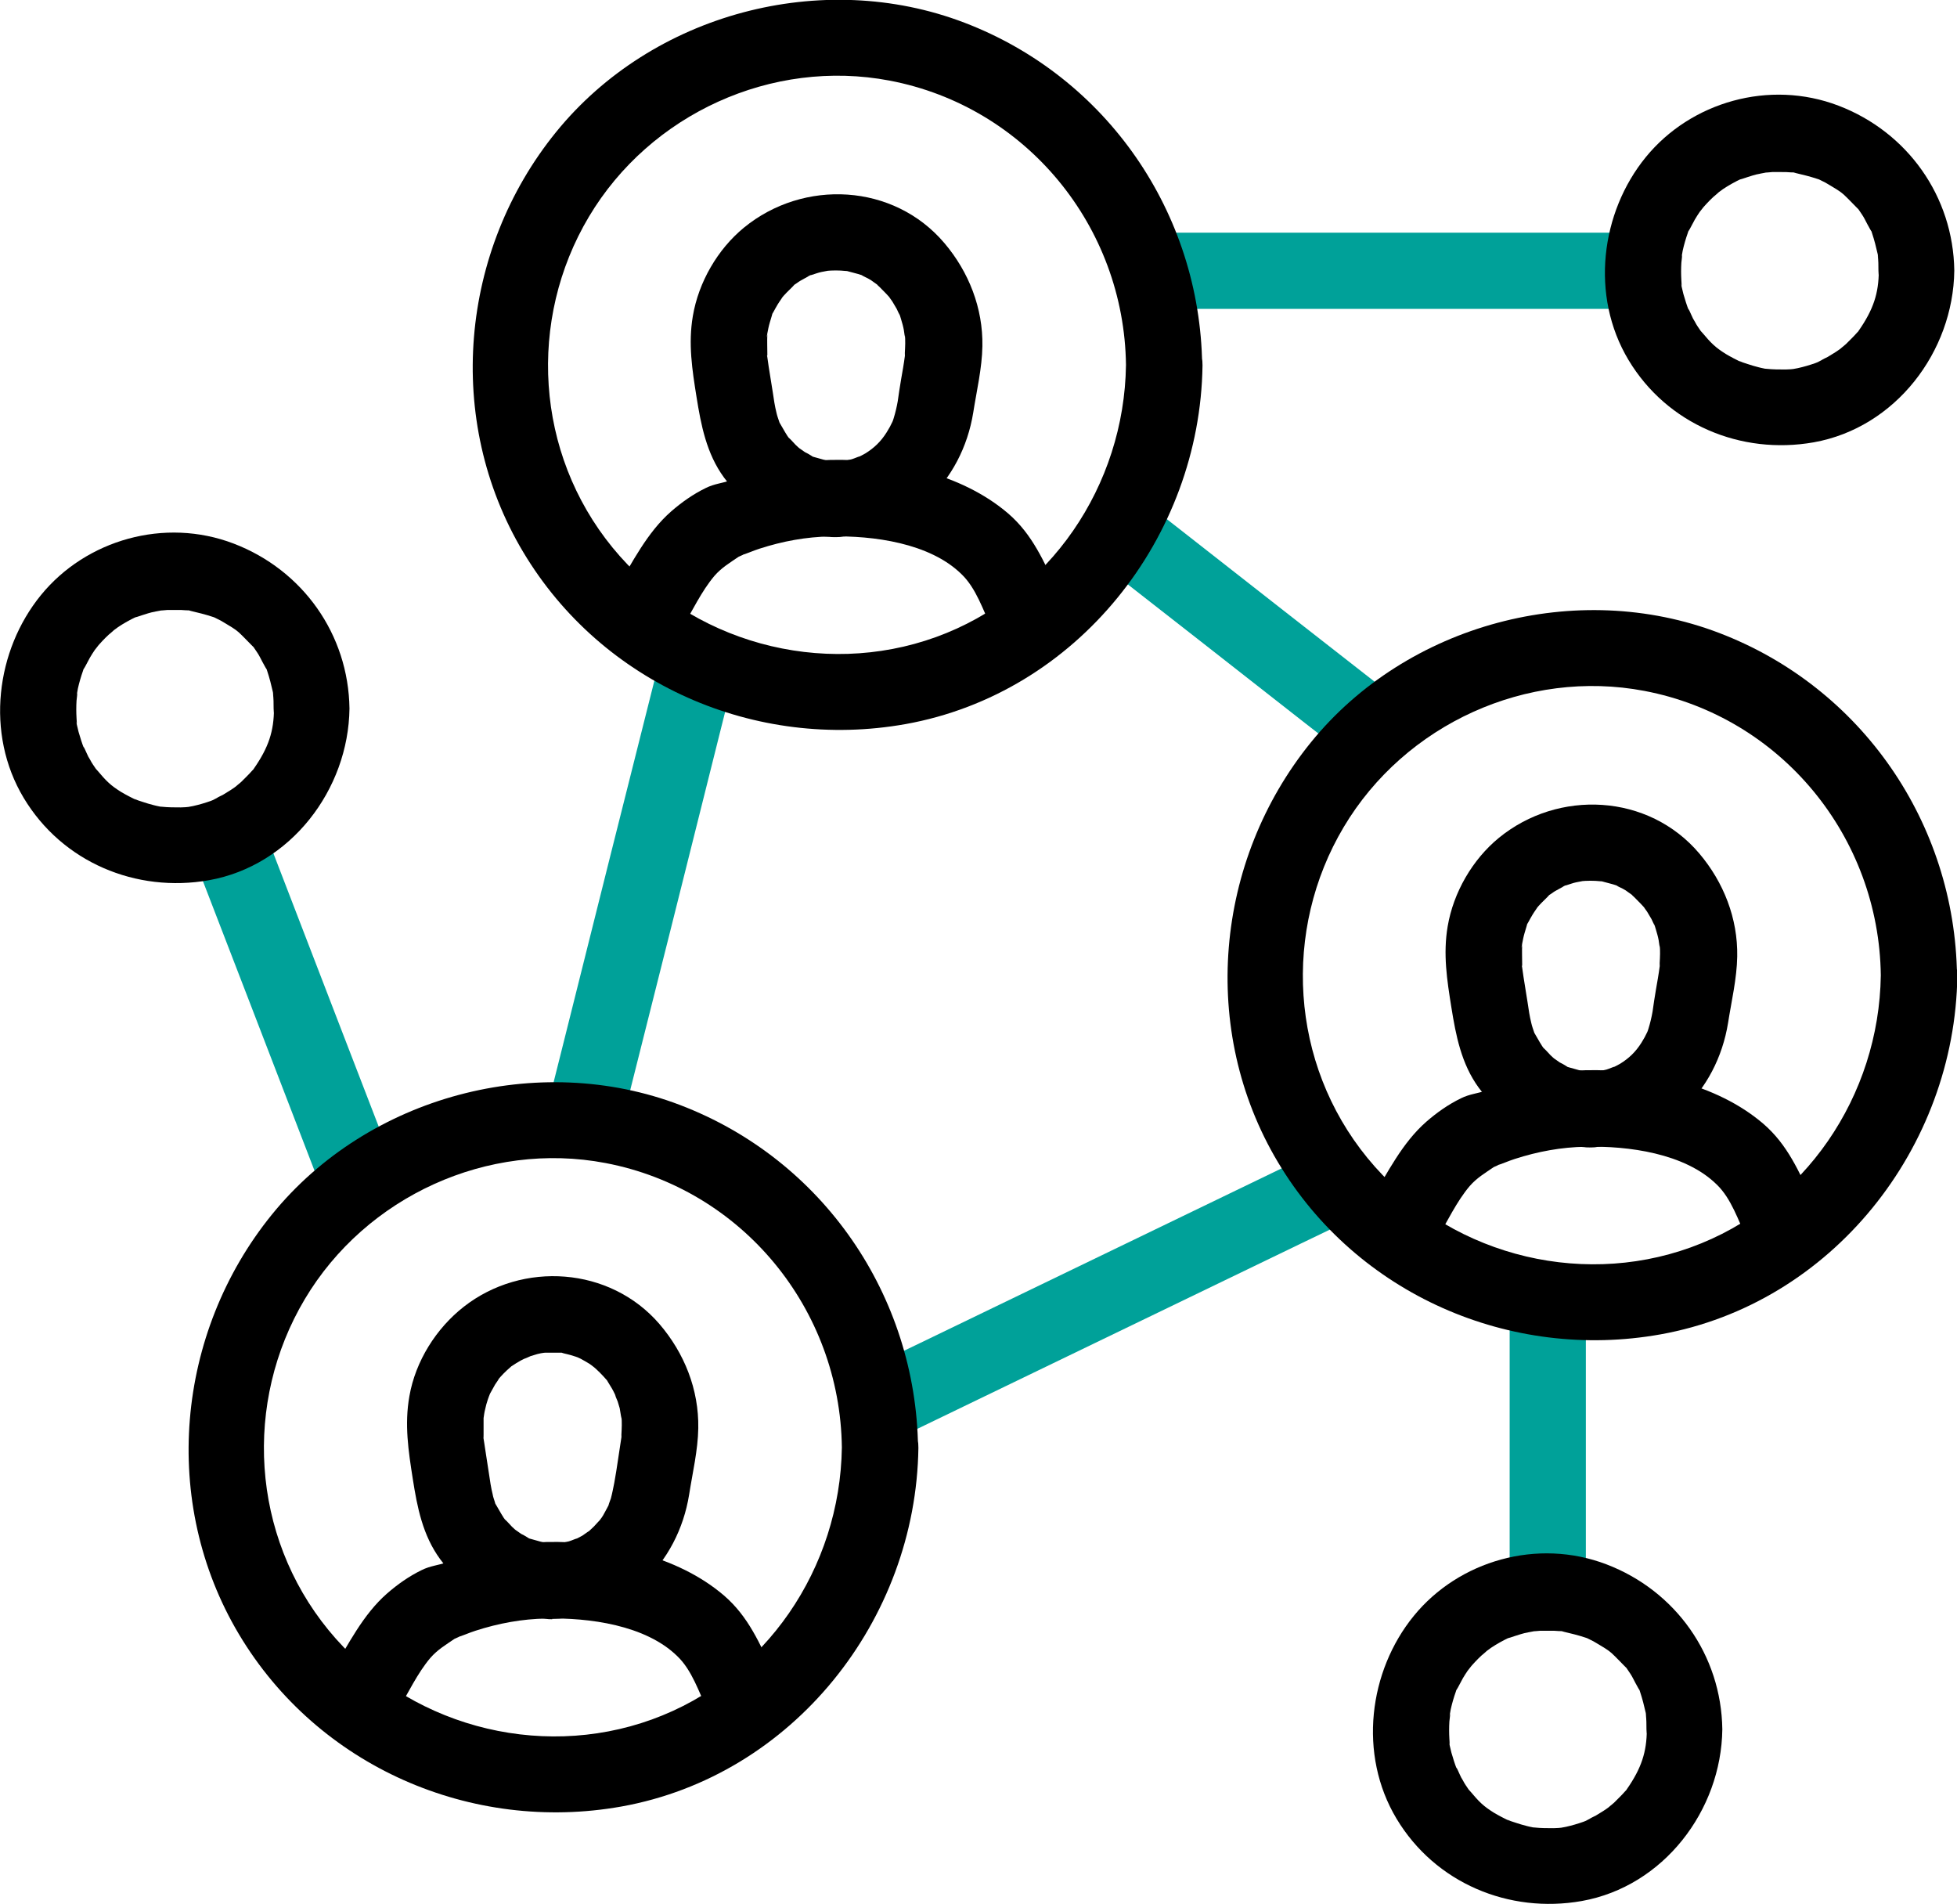 <?xml version="1.0" encoding="UTF-8"?>
<svg id="Layer_2" data-name="Layer 2" xmlns="http://www.w3.org/2000/svg" viewBox="0 0 57.79 56.22">
  <defs>
    <style>
      .cls-1 {
        fill: #00a199;
      }
    </style>
  </defs>
  <g id="Layer_1-2" data-name="Layer 1">
    <g>
      <path class="cls-1" d="M19.54,19.24c-1,3.97-2,7.94-2.99,11.91-.14.56-.28,1.12-.42,1.67-.35,1.4,1.82,2,2.17.6,1-3.97,2-7.94,2.99-11.91.14-.56.28-1.12.42-1.67.35-1.4-1.82-2-2.17-.6h0Z"/>
      <path class="cls-1" d="M32.26,16.44c2.1,1.64,4.2,3.28,6.29,4.92.3.23.59.46.89.7.46.36,1.15.48,1.59,0,.37-.4.5-1.2,0-1.59-2.1-1.64-4.2-3.28-6.29-4.92-.3-.23-.59-.46-.89-.7-.46-.36-1.15-.48-1.59,0-.37.4-.5,1.2,0,1.59h0Z"/>
      <path class="cls-1" d="M26.63,42.41c3.93-1.9,7.85-3.79,11.78-5.69.56-.27,1.13-.54,1.69-.82,1.3-.63.16-2.57-1.14-1.94-3.93,1.9-7.85,3.79-11.78,5.69-.56.27-1.13.54-1.69.82-1.3.63-.16,2.57,1.14,1.94h0Z"/>
      <path class="cls-1" d="M33.96,9.12h14.53c1.45,0,1.45-2.25,0-2.25h-14.53c-1.45,0-1.45,2.25,0,2.25h0Z"/>
      <path class="cls-1" d="M11.71,34.63c-1.15-2.98-2.3-5.96-3.45-8.95-.16-.42-.33-.85-.49-1.27-.22-.57-.76-.96-1.38-.79-.54.15-1.01.81-.79,1.38,1.15,2.98,2.3,5.96,3.45,8.95.16.42.33.85.49,1.27.22.57.76.96,1.38.79.54-.15,1.01-.81.79-1.38h0Z"/>
      <path class="cls-1" d="M44.58,38.46v8.2c0,1.45,2.25,1.45,2.25,0v-8.2c0-1.45-2.25-1.45-2.25,0h0Z"/>
      <path d="M11.74,50.51c.31-.51.58-1.1.97-1.56.22-.25.45-.38.71-.56.22-.09.2-.11-.04-.04-.3.05-.26.05.1,0,.18-.05.37-.14.56-.2.68-.22,1.38-.35,2.09-.36,1.26-.03,2.93.19,3.87,1.11.44.42.64,1.07.9,1.61s1.04.69,1.54.4c.56-.33.67-.99.4-1.54-.41-.84-.73-1.63-1.46-2.26-1.39-1.19-3.46-1.62-5.25-1.58-.91.02-1.83.17-2.69.44-.12.04-.25.08-.37.13l.12.03c-.25.09-.48.1-.74.23-.37.18-.71.42-1.02.69-.71.62-1.15,1.51-1.63,2.31-.75,1.25,1.2,2.38,1.94,1.14h0Z"/>
      <path d="M16.3,47.8c2.12-.04,3.72-1.62,4.05-3.67.1-.64.26-1.31.27-1.96.02-1.14-.41-2.22-1.15-3.08-1.46-1.69-4.04-1.86-5.77-.51-.82.64-1.43,1.61-1.61,2.64-.15.84-.03,1.62.1,2.45s.29,1.66.81,2.37c.79,1.08,1.97,1.73,3.31,1.76.61.01,1.12-.53,1.12-1.12s-.52-1.11-1.12-1.12c-.11,0-.22,0-.32-.02.22.03-.01-.01-.06-.03-.08-.02-.17-.05-.25-.07-.29-.09.14.1-.11-.05-.06-.04-.12-.07-.18-.1-.02-.01-.29-.21-.11-.07-.05-.04-.11-.09-.16-.14-.03-.03-.3-.33-.17-.16-.11-.14-.19-.3-.28-.45-.15-.27.03.17-.06-.13-.02-.07-.05-.14-.06-.21-.05-.2-.08-.4-.11-.61l-.12-.78c-.01-.09-.03-.18-.04-.26-.03-.19,0,.16,0-.12,0-.19,0-.36,0-.55-.02.24.02-.1.03-.13.02-.07.03-.14.05-.21.03-.1.06-.2.1-.3-.07.18,0,.01.01-.02.05-.09.1-.18.15-.27.03-.04.18-.26.06-.11.12-.15.25-.28.39-.4s-.21.13.05-.04c.09-.06.17-.11.26-.16.06-.03.12-.06.18-.09-.21.11.08-.03.11-.04.07-.02.13-.04.2-.06.07-.02.14-.03.21-.04-.12.01-.12.01.02,0,.15,0,.29,0,.43,0,.31,0-.18-.06.12.02.07.02.14.03.2.05.1.03.2.06.29.1-.18-.08-.02,0,.01.01.09.05.18.1.26.15.05.03.24.19.1.07.14.12.27.25.4.4s-.12-.21.04.06c.05.09.11.17.16.27.03.06.06.12.09.19-.1-.21.03.1.04.12.02.07.04.13.06.2.01.05.07.46.05.23.02.18.01.37,0,.55,0,.33.02-.07,0,.08-.03.22-.07.44-.1.66s-.07.45-.11.68c-.03.15-.06.31-.1.46,0,.01-.13.34-.04.14-.04.1-.1.19-.15.29s-.11.18-.18.27c.13-.16-.1.1-.13.13-.06.06-.13.12-.19.18.17-.14-.12.07-.15.09-.07.04-.15.08-.23.12.2-.1-.12.04-.17.05-.08.02-.17.04-.26.06.23-.05-.18,0-.23,0-.61.01-1.12.51-1.12,1.12s.51,1.14,1.12,1.12Z"/>
      <path d="M24.86,42.74c-.05,3.55-2.24,6.81-5.61,8.03s-7.26.16-9.55-2.64-2.51-6.73-.7-9.77,5.41-4.68,8.88-4.02c4.04.77,6.93,4.31,6.98,8.4.02,1.45,2.27,1.45,2.25,0-.06-4.49-2.81-8.5-7.02-10.11s-9.22-.27-12.06,3.23-3.3,8.5-.97,12.4,6.86,5.87,11.29,5.08c5.07-.91,8.7-5.51,8.77-10.59.02-1.45-2.23-1.45-2.25,0Z"/>
      <path d="M42.43,36.58c.31-.51.58-1.1.97-1.56.22-.25.45-.38.71-.56.22-.09.2-.11-.04-.04-.3.05-.26.05.1,0,.18-.05.37-.14.56-.2.68-.22,1.38-.35,2.09-.36,1.26-.03,2.93.19,3.87,1.11.44.42.64,1.07.9,1.61s1.04.69,1.54.4c.56-.33.67-.99.4-1.54-.41-.84-.73-1.63-1.46-2.26-1.39-1.19-3.46-1.62-5.25-1.58-.91.02-1.83.17-2.69.44-.12.04-.25.08-.37.13l.12.03c-.25.09-.48.1-.74.23-.37.18-.71.42-1.02.69-.71.62-1.15,1.51-1.63,2.31-.75,1.25,1.2,2.38,1.94,1.14h0Z"/>
      <path d="M46.98,33.87c2.12-.04,3.72-1.62,4.05-3.67.1-.64.26-1.31.27-1.96.02-1.12-.4-2.19-1.12-3.04-1.5-1.77-4.16-1.9-5.92-.46-.78.64-1.34,1.61-1.51,2.61-.14.82-.02,1.59.11,2.4s.29,1.66.81,2.37c.79,1.08,1.97,1.73,3.31,1.76.61.01,1.12-.53,1.12-1.12s-.52-1.11-1.12-1.12c-.11,0-.22,0-.32-.02.22.03-.01-.01-.06-.03-.08-.02-.17-.05-.25-.07-.29-.09.14.1-.11-.05-.06-.04-.12-.07-.18-.1-.02-.01-.29-.21-.11-.07-.05-.04-.11-.09-.16-.14-.03-.03-.3-.33-.17-.16-.11-.14-.19-.3-.28-.45-.16-.29.03.1-.04-.08-.03-.09-.06-.17-.08-.26-.05-.2-.08-.4-.11-.61l-.12-.75c-.01-.09-.03-.19-.04-.28-.03-.19,0,.03,0-.08,0-.2-.01-.4,0-.61,0,.05-.04.2,0-.02.02-.1.04-.21.07-.31.02-.07.04-.13.06-.2.09-.3-.1.15.05-.12.04-.07.08-.15.13-.23.02-.04.23-.33.09-.15.11-.14.23-.25.35-.37.21-.22-.16.09.09-.08.06-.04.11-.08.17-.11.09-.05.18-.1.27-.15-.17.09-.03,0,.02,0,.1-.03.2-.07.3-.09.06-.01.32-.06.12-.03.2-.02.4-.02.59,0s-.24-.07.07.01c.1.03.2.05.3.08.07.02.13.04.19.07-.22-.09.08.05.1.06.06.03.12.07.17.11.06.04.11.08.17.12-.09-.07-.09-.06,0,.02.12.12.24.24.35.37-.13-.16,0,.02.03.06.04.07.09.15.13.22.01.02.15.33.06.11.03.06.05.13.07.2.03.1.06.2.08.31,0,.02.05.35.03.13.02.18.01.37,0,.55,0,.31.02-.08,0,.1-.03.23-.07.45-.11.68s-.07.44-.1.65c-.03.17-.07.34-.12.5-.01.05-.1.26-.03.09-.05.11-.11.22-.18.33-.17.27-.37.46-.63.62-.07.04-.15.08-.23.12.2-.1-.12.04-.17.05-.08.02-.17.04-.26.06.23-.05-.18,0-.23,0-.61.01-1.12.51-1.12,1.12s.51,1.14,1.12,1.12Z"/>
      <path d="M55.54,28.8c-.05,3.55-2.24,6.81-5.61,8.03s-7.26.16-9.55-2.64-2.51-6.73-.7-9.77,5.41-4.68,8.88-4.02c4.04.77,6.93,4.31,6.98,8.4.02,1.45,2.27,1.45,2.25,0-.06-4.49-2.81-8.5-7.02-10.11s-9.22-.27-12.06,3.23-3.3,8.5-.97,12.4,6.86,5.87,11.29,5.08c5.07-.91,8.7-5.51,8.77-10.59.02-1.45-2.23-1.45-2.25,0Z"/>
      <path d="M20.13,18.56c.31-.51.58-1.1.97-1.56.22-.25.45-.38.71-.56.22-.09.2-.11-.04-.04-.3.05-.26.05.1,0,.18-.05.37-.14.56-.2.68-.22,1.38-.35,2.09-.36,1.26-.03,2.93.19,3.87,1.11.44.42.64,1.07.9,1.61s1.04.69,1.54.4c.56-.33.67-.99.4-1.54-.41-.84-.73-1.63-1.46-2.26-1.39-1.19-3.46-1.62-5.25-1.58-.91.02-1.83.17-2.69.44-.12.04-.25.08-.37.13l.12.03c-.25.09-.48.1-.74.23-.37.18-.71.42-1.02.69-.71.62-1.15,1.51-1.63,2.31-.75,1.25,1.2,2.38,1.94,1.14h0Z"/>
      <path d="M24.69,15.85c2.12-.04,3.72-1.62,4.05-3.67.1-.64.26-1.31.27-1.96.02-1.12-.4-2.19-1.12-3.04-1.5-1.77-4.16-1.9-5.92-.46-.78.64-1.34,1.61-1.51,2.61-.14.82-.02,1.59.11,2.4s.29,1.66.81,2.37c.79,1.08,1.97,1.73,3.31,1.76.61.01,1.12-.53,1.12-1.12s-.52-1.11-1.12-1.12c-.11,0-.22,0-.32-.02.22.03-.01-.01-.06-.03-.08-.02-.17-.05-.25-.07-.29-.09.14.1-.11-.05-.06-.04-.12-.07-.18-.1-.02-.01-.29-.21-.11-.07-.05-.04-.11-.09-.16-.14-.03-.03-.3-.33-.17-.16-.11-.14-.19-.3-.28-.45-.16-.29.03.1-.04-.08-.03-.09-.06-.17-.08-.26-.05-.2-.08-.4-.11-.61l-.12-.75c-.01-.09-.03-.19-.04-.28-.03-.19,0,.03,0-.08,0-.2-.01-.4,0-.61,0,.05-.04.2,0-.02.02-.1.04-.21.07-.31.02-.07.04-.13.06-.2.09-.3-.1.15.05-.12.04-.07.08-.15.13-.23.02-.04.23-.33.09-.15.11-.14.23-.25.35-.37.21-.22-.16.09.09-.08.06-.04.11-.08.17-.11.09-.05.18-.1.27-.15-.17.09-.03,0,.02,0,.1-.03.2-.07.3-.09.06-.01.32-.06.12-.03.2-.02.4-.02.59,0s-.24-.07.07.01c.1.03.2.05.3.08.07.02.13.04.19.07-.22-.09.08.05.1.06.06.03.12.07.17.11.06.04.11.08.17.12-.09-.07-.09-.06,0,.02.12.12.24.24.35.37-.13-.16,0,.02.03.06.04.07.09.15.13.22.01.02.15.33.06.11.03.06.05.13.07.2.03.1.06.2.08.31,0,.02.05.35.03.13.02.18.01.37,0,.55,0,.31.02-.08,0,.1-.03.23-.07.45-.11.68s-.07.44-.1.65c-.03.17-.07.34-.12.5-.01.05-.1.26-.03.09-.05.11-.11.22-.18.33-.17.27-.37.46-.63.62-.07.04-.15.08-.23.12.2-.1-.12.04-.17.05-.08.02-.17.04-.26.06.23-.05-.18,0-.23,0-.61.01-1.12.51-1.12,1.12s.51,1.14,1.12,1.12Z"/>
      <path d="M33.25,10.78c-.05,3.55-2.24,6.81-5.61,8.03s-7.26.16-9.55-2.64-2.51-6.73-.7-9.77,5.41-4.68,8.88-4.02c4.04.77,6.93,4.31,6.98,8.4.02,1.45,2.27,1.45,2.25,0-.06-4.49-2.81-8.5-7.02-10.11s-9.22-.27-12.06,3.23-3.3,8.5-.97,12.4,6.86,5.87,11.29,5.08c5.07-.91,8.7-5.51,8.77-10.59.02-1.45-2.23-1.45-2.25,0Z"/>
      <path d="M55.48,7.99c0,.67-.16,1.15-.59,1.77-.19.27.08-.08-.05.06-.06.07-.12.13-.18.19-.05.05-.1.1-.15.15-.01.01-.28.23-.1.09-.14.11-.29.2-.44.29-.06.03-.13.06-.19.1-.12.06-.13.06-.02.02-.05.02-.1.04-.15.06-.17.06-.34.11-.52.15-.05.01-.28.05-.08.02-.09.01-.19.02-.28.02-.19,0-.38,0-.56-.02-.2-.02.25.06-.08-.01-.11-.02-.21-.05-.32-.08s-.21-.07-.31-.1c-.03-.01-.19-.09-.03,0-.16-.08-.32-.16-.47-.25-.3-.19-.42-.3-.72-.66.12.14,0,0-.02-.02-.06-.09-.12-.17-.17-.27-.04-.06-.07-.12-.1-.19,0-.01-.15-.33-.07-.12-.07-.17-.12-.34-.17-.51-.02-.07-.03-.14-.05-.21-.02-.13-.03-.14,0-.03,0-.06-.01-.11-.01-.17-.01-.17-.01-.34,0-.51,0-.02.05-.38,0-.14.01-.07.03-.14.04-.22.04-.18.09-.35.15-.52.1-.31-.1.16.06-.12.05-.09.1-.19.15-.28.05-.08.09-.15.14-.22.03-.04.17-.21.05-.07.11-.13.23-.26.36-.38-.01.01.25-.21.13-.12s.16-.11.14-.1c.18-.12.36-.22.55-.31-.04.02-.18.06.03,0,.1-.03.2-.07.31-.1.07-.02.14-.04.21-.05-.02,0,.33-.06.18-.04s.2-.01.18-.01c.09,0,.19,0,.28,0s.19,0,.28.01c.26.01-.09-.04.14.02.21.05.42.1.63.17.32.11-.1-.05.08.03.11.05.22.11.33.18.06.04.12.07.18.11.06.04.12.08.17.12-.09-.07-.08-.06.02.02.13.12.25.25.37.37.22.23-.09-.16.09.1.06.09.12.17.17.27s.1.19.15.28c.11.2-.02-.11.06.12.07.21.12.41.17.63,0,.03.03.22,0,.03.02.15.02.3.02.45,0,.61.51,1.12,1.12,1.12s1.13-.51,1.12-1.12c-.03-2.19-1.38-4.09-3.42-4.87s-4.36-.11-5.69,1.52-1.65,4.09-.51,5.99,3.32,2.81,5.47,2.43c2.41-.43,4.12-2.67,4.15-5.07,0-.61-.52-1.12-1.12-1.12s-1.12.51-1.12,1.12Z"/>
      <path d="M48.63,51.06c0,.67-.16,1.15-.59,1.77-.19.27.08-.08-.05.06-.06.07-.12.13-.18.19-.05.05-.1.1-.15.15-.01.01-.28.23-.1.09-.14.11-.29.2-.44.29-.06.03-.13.06-.19.1-.12.06-.13.06-.02.02-.05.02-.1.04-.15.06-.17.06-.34.11-.52.15-.05.01-.28.05-.08.02-.09.01-.19.02-.28.02-.19,0-.38,0-.56-.02-.2-.02.25.06-.08-.01-.11-.02-.21-.05-.32-.08s-.21-.07-.31-.1c-.03-.01-.19-.09-.03,0-.16-.08-.32-.16-.47-.25-.3-.19-.42-.3-.72-.66.12.14,0,0-.02-.02-.06-.09-.12-.17-.17-.27-.04-.06-.07-.12-.1-.19,0-.01-.15-.33-.07-.12-.07-.17-.12-.34-.17-.51-.02-.07-.03-.14-.05-.21-.02-.13-.03-.14,0-.03,0-.06-.01-.11-.01-.17-.01-.17-.01-.34,0-.51,0-.02.05-.38,0-.14.01-.07.03-.14.04-.22.04-.18.09-.35.15-.52.1-.31-.1.16.06-.12.05-.09.1-.19.15-.28.05-.08.09-.15.14-.22.03-.04.17-.21.05-.07.11-.13.23-.26.36-.38-.01.01.25-.21.13-.12s.16-.11.14-.1c.18-.12.36-.22.55-.31-.04.02-.18.06.03,0,.1-.03.2-.07.31-.1.07-.02.14-.04.21-.05-.02,0,.33-.06.18-.04s.2-.01.18-.01c.09,0,.19,0,.28,0s.19,0,.28.01c.26.01-.09-.04.14.02.21.05.42.1.63.17.32.11-.1-.05.08.03.11.05.22.11.33.18.06.04.12.07.18.11.06.04.12.08.17.12-.09-.07-.08-.06.02.02.13.12.25.25.37.37.22.23-.09-.16.09.1.06.09.12.17.17.27s.1.19.15.28c.11.2-.02-.11.06.12.07.21.12.41.17.63,0,.03.03.22,0,.03.02.15.02.3.02.45,0,.61.51,1.12,1.12,1.12s1.13-.51,1.12-1.12c-.03-2.19-1.38-4.09-3.42-4.87s-4.36-.11-5.69,1.52-1.65,4.09-.51,5.99,3.32,2.81,5.47,2.43c2.41-.43,4.12-2.67,4.15-5.07,0-.61-.52-1.12-1.12-1.12s-1.12.51-1.12,1.12Z"/>
      <path d="M8.09,20.92c0,.67-.16,1.15-.59,1.77-.19.27.08-.08-.05.06-.06.07-.12.13-.18.19-.05.05-.1.1-.15.15-.01.01-.28.23-.1.09-.14.11-.29.2-.44.29-.06.03-.13.06-.19.1-.12.06-.13.06-.02.02-.05.02-.1.04-.15.06-.17.06-.34.11-.52.15-.05.01-.28.05-.08.02-.09.01-.19.02-.28.02-.19,0-.38,0-.56-.02-.2-.02.25.06-.08-.01-.11-.02-.21-.05-.32-.08s-.21-.07-.31-.1c-.03-.01-.19-.09-.03,0-.16-.08-.32-.16-.47-.25-.3-.19-.42-.3-.72-.66.12.14,0,0-.02-.02-.06-.09-.12-.17-.17-.27-.04-.06-.07-.12-.1-.19,0-.01-.15-.33-.07-.12-.07-.17-.12-.34-.17-.51-.02-.07-.03-.14-.05-.21-.02-.13-.03-.14,0-.03,0-.06-.01-.11-.01-.17-.01-.17-.01-.34,0-.51,0-.02.05-.38,0-.14.01-.07.03-.14.04-.22.04-.18.09-.35.15-.52.1-.31-.1.16.06-.12.05-.09.1-.19.15-.28.05-.08.09-.15.14-.22.03-.04.17-.21.05-.07.11-.13.23-.26.36-.38-.01.01.25-.21.13-.12s.16-.11.14-.1c.18-.12.36-.22.55-.31-.04.02-.18.06.03,0,.1-.03.2-.07.31-.1.07-.02.14-.04.21-.05-.02,0,.33-.06.18-.04s.2-.01.18-.01c.09,0,.19,0,.28,0s.19,0,.28.01c.26.01-.09-.04.14.02.21.05.42.1.63.17.32.11-.1-.05.08.03.11.05.22.11.33.18.06.04.12.07.18.11.06.04.12.08.17.12-.09-.07-.08-.06.02.02.13.12.25.25.37.37.22.23-.09-.16.09.1.06.09.12.17.17.27s.1.19.15.28c.11.2-.02-.11.06.12.07.21.12.41.17.63,0,.03.03.22,0,.03.02.15.02.3.02.45,0,.61.51,1.12,1.12,1.12s1.13-.51,1.12-1.12c-.03-2.19-1.38-4.09-3.42-4.87s-4.36-.11-5.69,1.52-1.65,4.09-.51,5.99,3.32,2.81,5.47,2.43c2.41-.43,4.12-2.67,4.15-5.07,0-.61-.52-1.12-1.12-1.12s-1.12.51-1.12,1.12Z"/>
    </g>
  </g>
</svg>